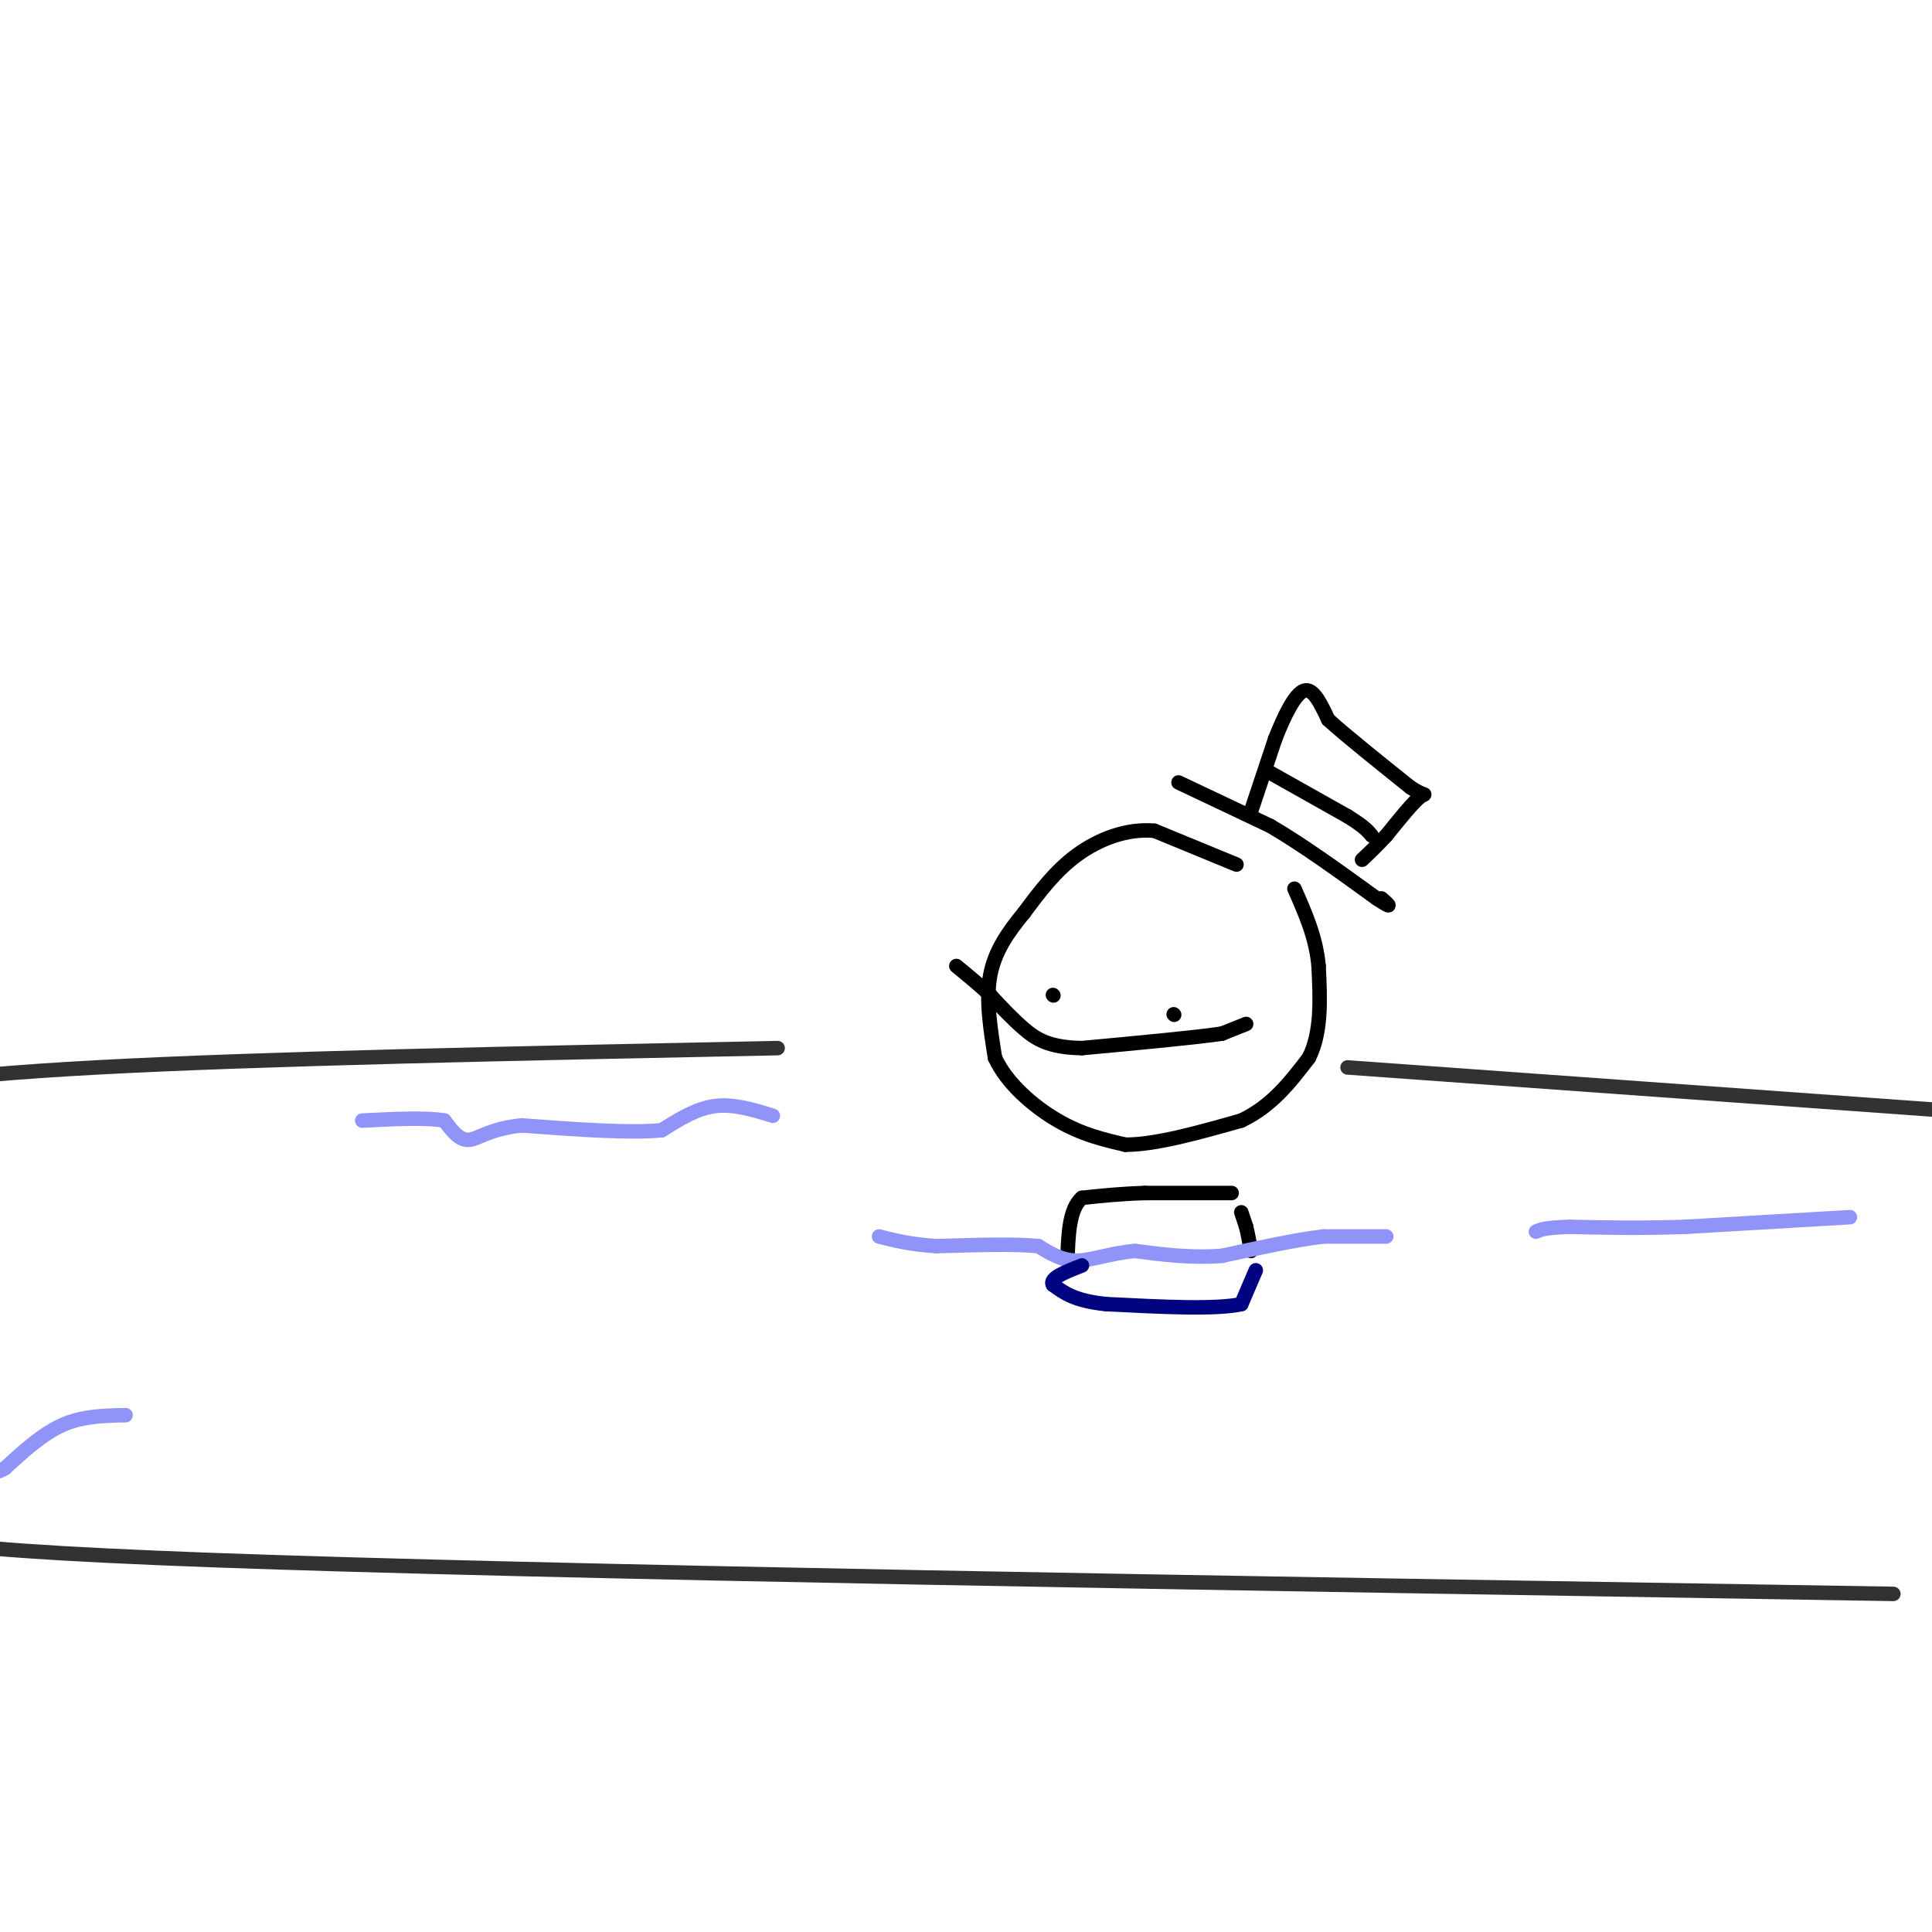<svg viewBox='0 0 400 400' version='1.1' xmlns='http://www.w3.org/2000/svg' xmlns:xlink='http://www.w3.org/1999/xlink'><g fill='none' stroke='rgb(0,0,0)' stroke-width='3' stroke-linecap='round' stroke-linejoin='round'><path d='M256,179c0.000,0.000 -17.000,-7.000 -17,-7'/><path d='M239,172c-5.711,-0.511 -11.489,1.711 -16,5c-4.511,3.289 -7.756,7.644 -11,12'/><path d='M212,189c-3.311,4.000 -6.089,8.000 -7,13c-0.911,5.000 0.044,11.000 1,17'/><path d='M206,219c2.422,5.311 7.978,10.089 13,13c5.022,2.911 9.511,3.956 14,5'/><path d='M233,237c6.333,0.000 15.167,-2.500 24,-5'/><path d='M257,232c6.333,-3.000 10.167,-8.000 14,-13'/><path d='M271,219c2.667,-5.333 2.333,-12.167 2,-19'/><path d='M273,200c-0.500,-5.833 -2.750,-10.917 -5,-16'/><path d='M244,162c0.000,0.000 19.000,9.000 19,9'/><path d='M263,171c6.833,4.000 14.417,9.500 22,15'/><path d='M285,186c3.833,2.500 2.417,1.250 1,0'/><path d='M259,168c0.000,0.000 5.000,-15.000 5,-15'/><path d='M264,153c1.889,-4.822 4.111,-9.378 6,-10c1.889,-0.622 3.444,2.689 5,6'/><path d='M275,149c3.667,3.333 10.333,8.667 17,14'/><path d='M292,163c3.400,2.267 3.400,0.933 2,2c-1.400,1.067 -4.200,4.533 -7,8'/><path d='M287,173c-2.000,2.167 -3.500,3.583 -5,5'/><path d='M263,160c0.000,0.000 16.000,9.000 16,9'/><path d='M279,169c3.500,2.167 4.250,3.083 5,4'/><path d='M243,210c0.000,0.000 0.100,0.100 0.1,0.1'/><path d='M218,206c0.000,0.000 0.100,0.100 0.1,0.1'/><path d='M258,212c0.000,0.000 -5.000,2.000 -5,2'/><path d='M253,214c-5.667,0.833 -17.333,1.917 -29,3'/><path d='M224,217c-6.867,-0.111 -9.533,-1.889 -12,-4c-2.467,-2.111 -4.733,-4.556 -7,-7'/><path d='M205,206c-2.333,-2.167 -4.667,-4.083 -7,-6'/><path d='M255,247c0.000,0.000 -18.000,0.000 -18,0'/><path d='M237,247c-5.167,0.167 -9.083,0.583 -13,1'/><path d='M224,248c-2.667,2.333 -2.833,7.667 -3,13'/><path d='M257,251c0.000,0.000 1.000,3.000 1,3'/><path d='M258,254c0.333,1.333 0.667,3.167 1,5'/></g>
<g fill='none' stroke='rgb(50,50,50)' stroke-width='3' stroke-linecap='round' stroke-linejoin='round'><path d='M279,221c0.000,0.000 125.000,9.000 125,9'/><path d='M392,330c-139.833,-2.250 -279.667,-4.500 -348,-7c-68.333,-2.500 -65.167,-5.250 -62,-8'/><path d='M161,217c-53.583,1.083 -107.167,2.167 -141,4c-33.833,1.833 -47.917,4.417 -62,7'/></g>
<g fill='none' stroke='rgb(144,148,249)' stroke-width='3' stroke-linecap='round' stroke-linejoin='round'><path d='M287,256c0.000,0.000 -13.000,0.000 -13,0'/><path d='M274,256c-5.667,0.667 -13.333,2.333 -21,4'/><path d='M253,260c-6.500,0.500 -12.250,-0.250 -18,-1'/><path d='M235,259c-5.111,0.422 -8.889,1.978 -12,2c-3.111,0.022 -5.556,-1.489 -8,-3'/><path d='M215,258c-4.833,-0.500 -12.917,-0.250 -21,0'/><path d='M194,258c-5.500,-0.333 -8.750,-1.167 -12,-2'/><path d='M383,252c0.000,0.000 -34.000,2.000 -34,2'/><path d='M349,254c-9.667,0.333 -16.833,0.167 -24,0'/><path d='M325,254c-5.167,0.167 -6.083,0.583 -7,1'/><path d='M160,231c-4.083,-1.250 -8.167,-2.500 -12,-2c-3.833,0.500 -7.417,2.750 -11,5'/><path d='M137,234c-6.667,0.667 -17.833,-0.167 -29,-1'/><path d='M108,233c-6.733,0.689 -9.067,2.911 -11,3c-1.933,0.089 -3.467,-1.956 -5,-4'/><path d='M92,232c-3.667,-0.667 -10.333,-0.333 -17,0'/><path d='M26,293c-4.417,0.083 -8.833,0.167 -13,2c-4.167,1.833 -8.083,5.417 -12,9'/><path d='M1,304c-2.667,1.500 -3.333,0.750 -4,0'/></g>
<g fill='none' stroke='rgb(0,4,129)' stroke-width='3' stroke-linecap='round' stroke-linejoin='round'><path d='M260,263c0.000,0.000 -3.000,7.000 -3,7'/><path d='M257,270c-5.167,1.167 -16.583,0.583 -28,0'/><path d='M229,270c-6.500,-0.667 -8.750,-2.333 -11,-4'/><path d='M218,266c-0.833,-1.333 2.583,-2.667 6,-4'/></g>
</svg>